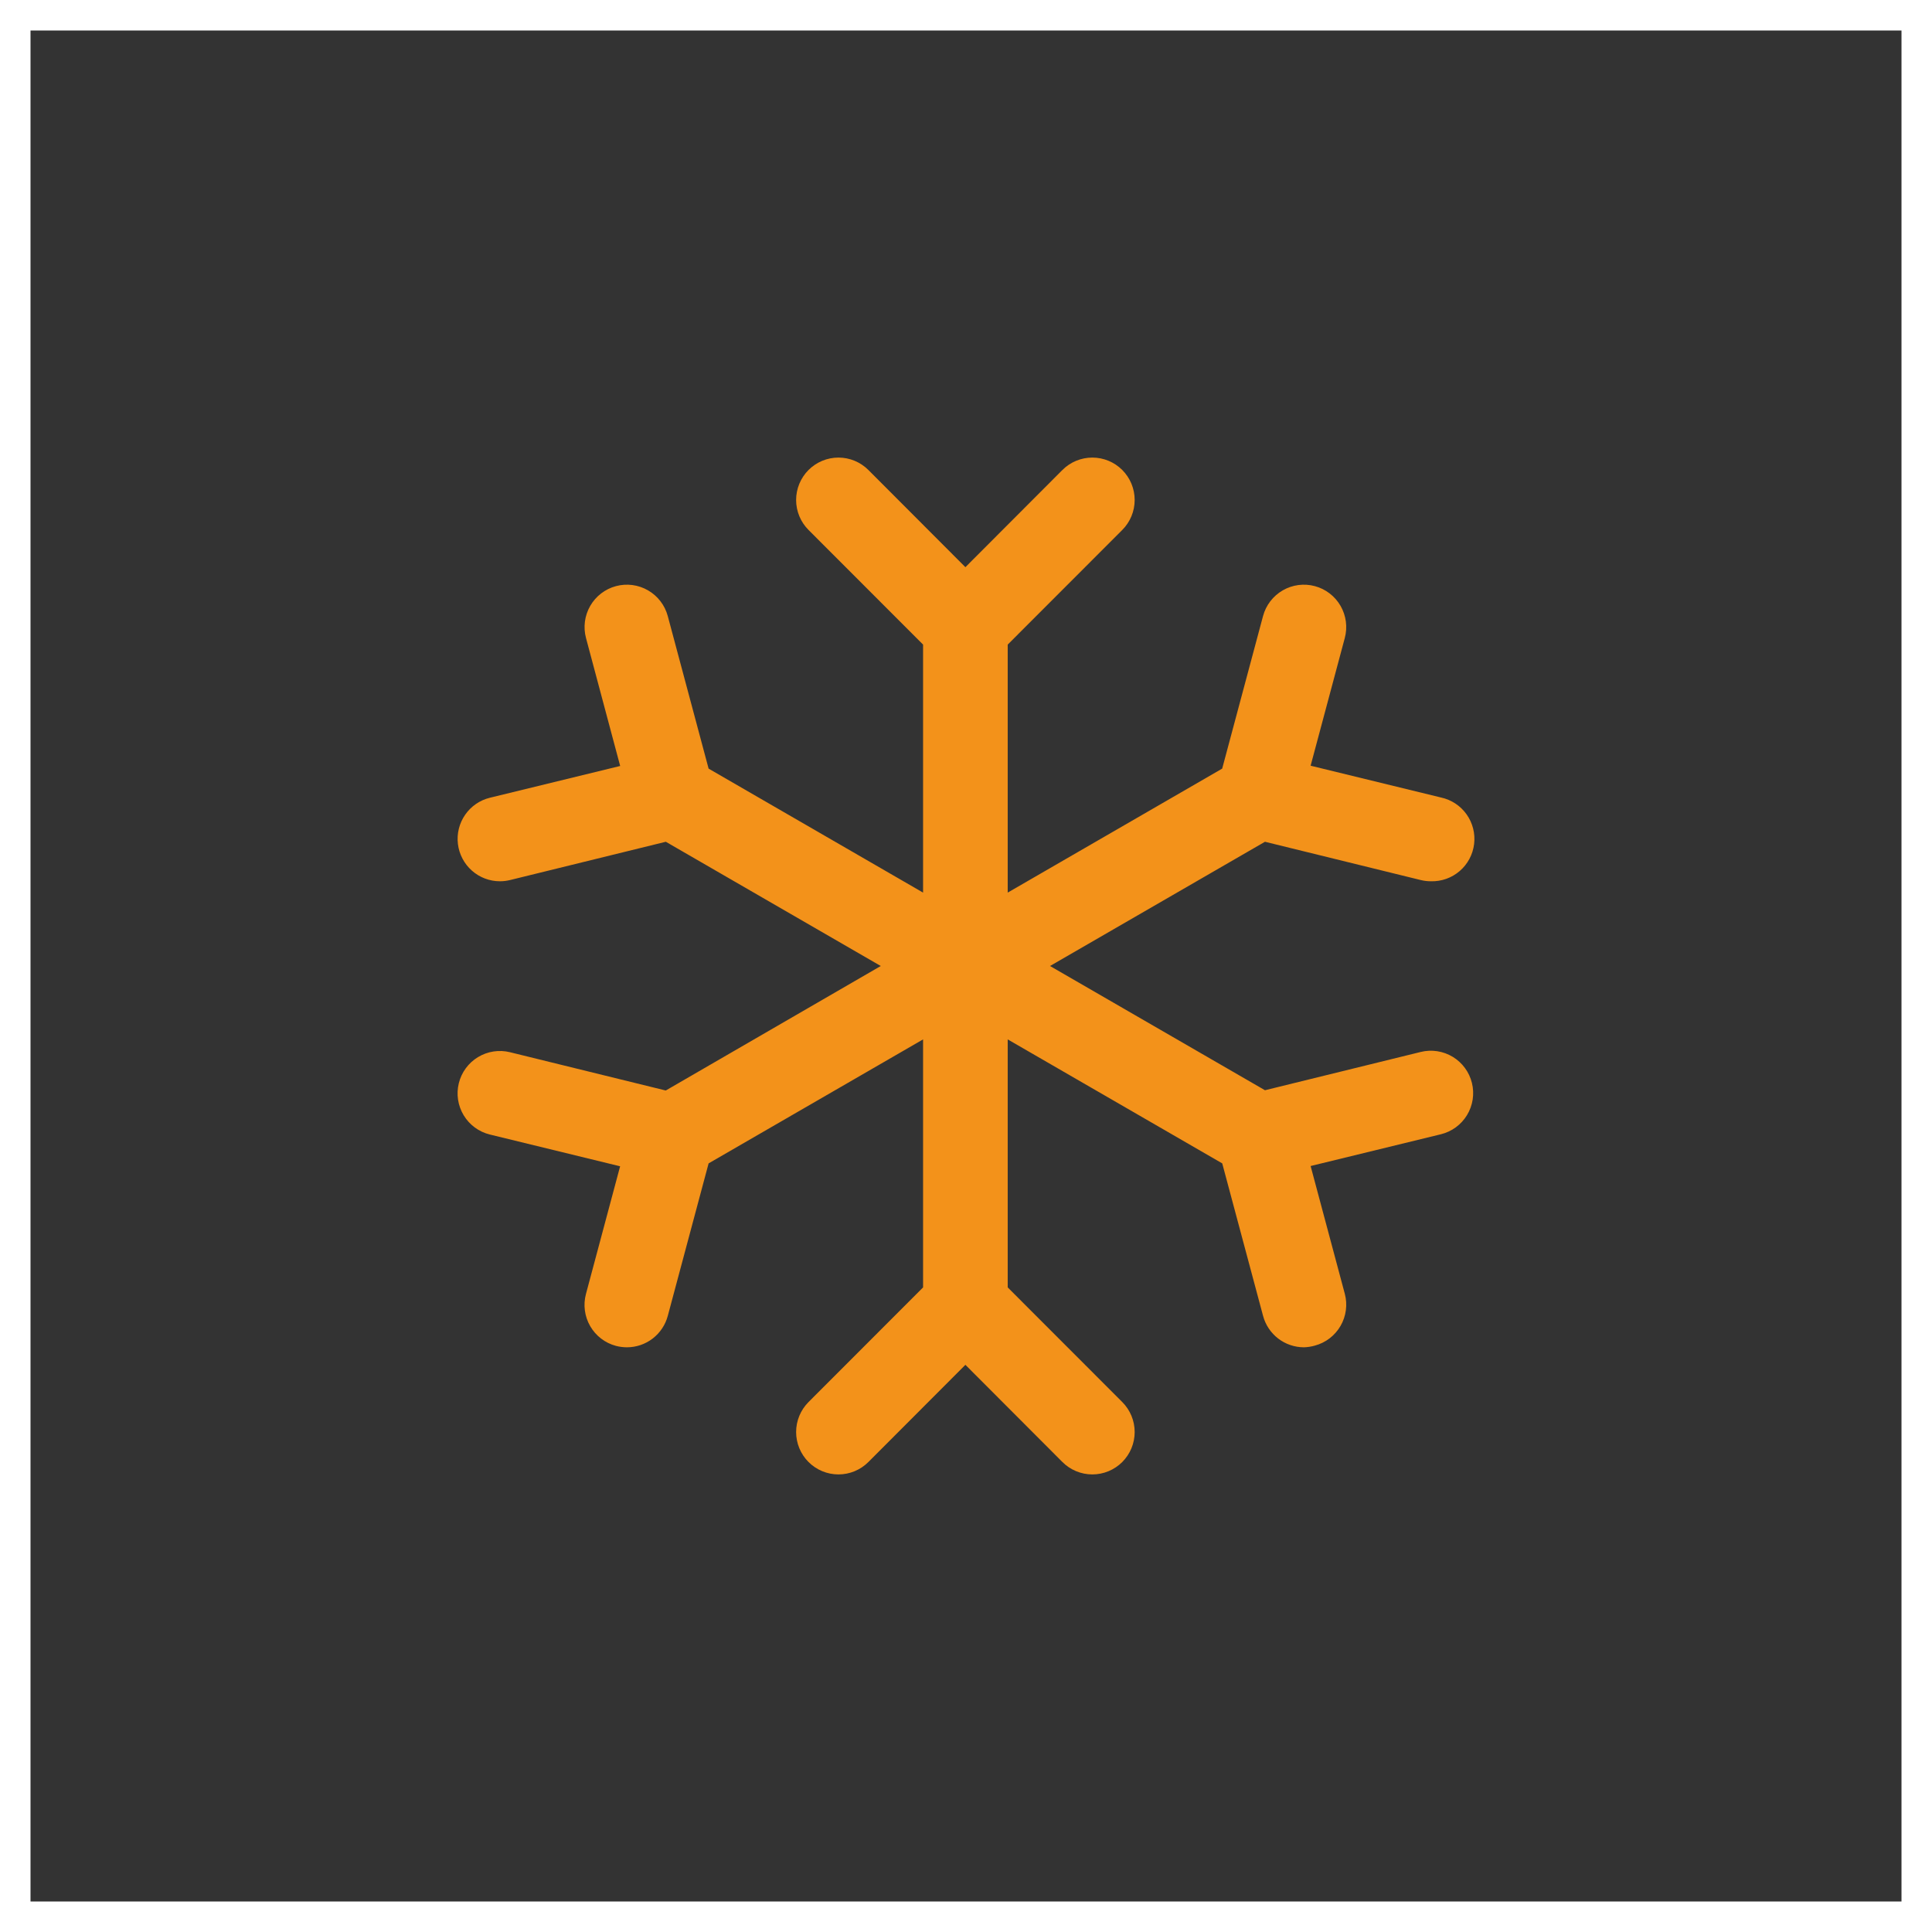 <svg width="190" height="190" viewBox="0 0 190 190" fill="none" xmlns="http://www.w3.org/2000/svg">
<rect x="0" y="0" width="190" height="190" fill="#333333" stroke="none"/>
<rect x="1.5" y="1.5" width="187" height="187" stroke="white" stroke-width="3"/>
<path d="M144.756 106.505C144.887 107.036 144.911 107.588 144.829 108.129C144.746 108.67 144.558 109.189 144.275 109.658C143.992 110.126 143.619 110.534 143.179 110.858C142.739 111.182 142.239 111.416 141.708 111.546L128.891 114.671L132.251 127.228C132.393 127.756 132.429 128.308 132.358 128.85C132.286 129.393 132.109 129.916 131.836 130.39C131.562 130.864 131.198 131.28 130.764 131.613C130.331 131.946 129.835 132.19 129.307 132.332C128.957 132.432 128.595 132.488 128.231 132.498C127.315 132.497 126.426 132.194 125.7 131.636C124.974 131.078 124.452 130.295 124.215 129.41L120.199 114.411L99.102 102.218V126.608L110.369 137.883C110.755 138.271 111.062 138.73 111.271 139.236C111.48 139.742 111.588 140.284 111.588 140.831C111.588 141.379 111.48 141.921 111.271 142.427C111.062 142.932 110.755 143.392 110.369 143.779C109.982 144.166 109.523 144.473 109.018 144.683C108.513 144.892 107.971 145 107.424 145C106.878 145 106.336 144.892 105.831 144.683C105.326 144.473 104.867 144.166 104.48 143.779L94.941 134.222L85.401 143.779C85.014 144.166 84.555 144.473 84.05 144.683C83.545 144.892 83.004 145 82.457 145C81.91 145 81.369 144.892 80.864 144.683C80.359 144.473 79.9 144.166 79.513 143.779C79.126 143.392 78.82 142.932 78.61 142.427C78.401 141.921 78.293 141.379 78.293 140.831C78.293 140.284 78.401 139.742 78.61 139.236C78.82 138.73 79.126 138.271 79.513 137.883L90.779 126.608V102.218L69.687 114.411L65.672 129.41C65.434 130.296 64.912 131.079 64.185 131.638C63.458 132.196 62.567 132.499 61.651 132.498C61.286 132.497 60.922 132.45 60.569 132.358C60.041 132.216 59.546 131.972 59.112 131.639C58.678 131.306 58.314 130.89 58.041 130.416C57.767 129.942 57.59 129.419 57.519 128.877C57.447 128.334 57.483 127.782 57.625 127.254L60.985 114.697L48.168 111.572C47.096 111.308 46.173 110.629 45.602 109.684C45.03 108.738 44.857 107.604 45.12 106.531C45.384 105.457 46.062 104.533 47.007 103.961C47.951 103.388 49.084 103.215 50.155 103.479L65.474 107.244L86.618 95L65.479 82.782L50.161 86.547C49.836 86.627 49.502 86.667 49.167 86.667C48.15 86.668 47.167 86.295 46.406 85.62C45.644 84.944 45.156 84.013 45.033 83.001C44.911 81.99 45.163 80.969 45.742 80.131C46.32 79.293 47.185 78.696 48.174 78.454L60.99 75.329L57.63 62.746C57.344 61.679 57.494 60.541 58.046 59.584C58.599 58.627 59.508 57.928 60.574 57.642C61.641 57.356 62.777 57.506 63.733 58.059C64.689 58.612 65.386 59.522 65.672 60.59L69.687 75.589L90.779 87.782V63.392L79.513 52.117C78.732 51.335 78.293 50.274 78.293 49.169C78.293 48.621 78.401 48.079 78.61 47.574C78.82 47.068 79.126 46.608 79.513 46.221C79.9 45.834 80.359 45.527 80.864 45.317C81.369 45.108 81.91 45 82.457 45C83.561 45 84.62 45.439 85.401 46.221L94.941 55.778L104.48 46.221C105.261 45.439 106.32 45 107.424 45C108.529 45 109.588 45.439 110.369 46.221C111.149 47.003 111.588 48.063 111.588 49.169C111.588 50.274 111.149 51.335 110.369 52.117L99.102 63.392V87.782L120.194 75.589L124.21 60.59C124.495 59.522 125.193 58.612 126.149 58.059C127.105 57.506 128.241 57.356 129.307 57.642C130.374 57.928 131.283 58.627 131.835 59.584C132.387 60.541 132.537 61.679 132.251 62.746L128.891 75.303L141.708 78.428C142.724 78.645 143.622 79.235 144.225 80.081C144.829 80.927 145.094 81.969 144.97 83.002C144.845 84.034 144.34 84.983 143.552 85.661C142.765 86.339 141.753 86.698 140.714 86.667C140.38 86.667 140.046 86.627 139.721 86.547L124.402 82.782L103.263 95L124.402 107.218L139.721 103.453C140.252 103.322 140.803 103.297 141.343 103.38C141.883 103.463 142.402 103.651 142.87 103.934C143.337 104.218 143.745 104.591 144.068 105.032C144.392 105.473 144.626 105.973 144.756 106.505Z" fill="#F3921A"/>
</svg>
